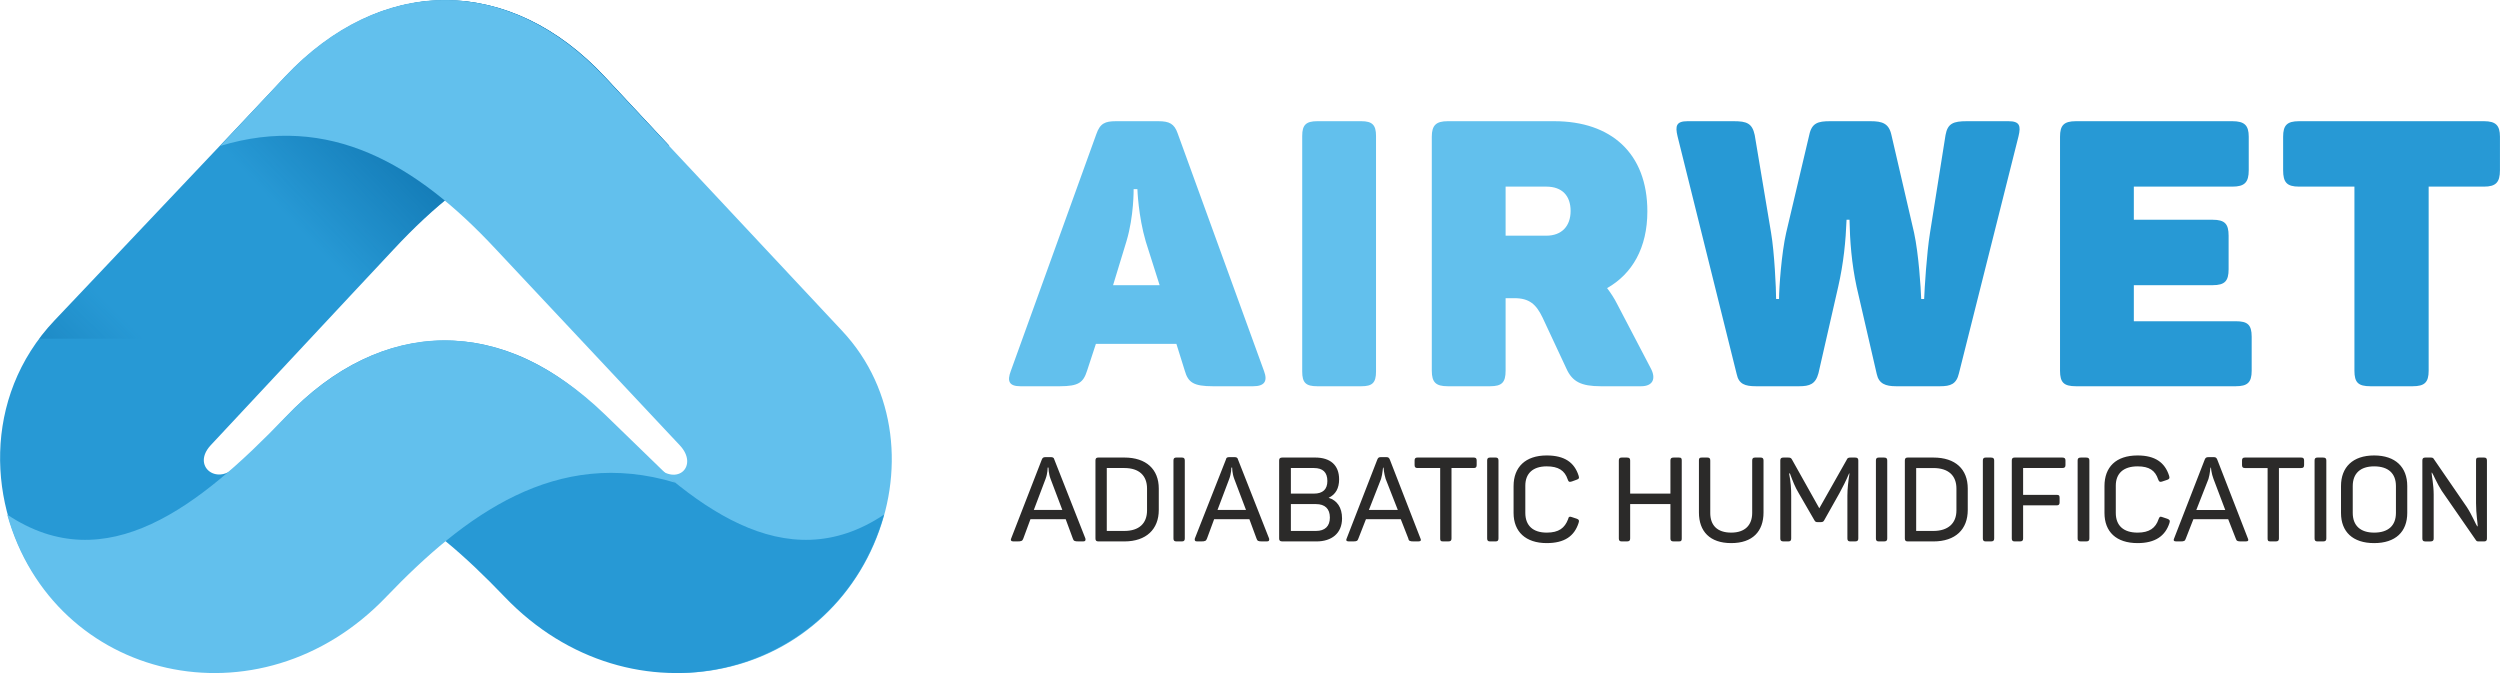 <?xml version="1.0" encoding="UTF-8"?> <!-- Creator: CorelDRAW X8 --> <svg xmlns="http://www.w3.org/2000/svg" xmlns:xlink="http://www.w3.org/1999/xlink" xml:space="preserve" width="74.952mm" height="20.18mm" style="shape-rendering:geometricPrecision; text-rendering:geometricPrecision; image-rendering:optimizeQuality; fill-rule:evenodd; clip-rule:evenodd" viewBox="0 0 5961 1605"> <defs> <style type="text/css"> <![CDATA[ .fil5 {fill:#62C0ED} .fil3 {fill:#2799D5} .fil4 {fill:#0B6EA9} .fil0 {fill:#2B2A29;fill-rule:nonzero} .fil1 {fill:#62C0ED;fill-rule:nonzero} .fil2 {fill:#2799D5;fill-rule:nonzero} ]]> </style> <mask id="id0"> <linearGradient id="id1" gradientUnits="userSpaceOnUse" x1="1044.38" y1="230.907" x2="713.872" y2="546.793"> <stop offset="0" style="stop-opacity:1; stop-color:white"></stop> <stop offset="1" style="stop-opacity:0; stop-color:white"></stop> </linearGradient> <rect style="fill:url(#id1)" x="490" y="1" width="1106" height="717"></rect> </mask> <mask id="id2"> <linearGradient id="id3" gradientUnits="userSpaceOnUse" x1="1108.05" y1="1086.39" x2="1534.2" y2="1446.97"> <stop offset="0" style="stop-opacity:1; stop-color:white"></stop> <stop offset="1" style="stop-opacity:0; stop-color:white"></stop> </linearGradient> <rect style="fill:url(#id3)" x="528" y="812" width="1580" height="793"></rect> </mask> <mask id="id4"> <linearGradient id="id5" gradientUnits="userSpaceOnUse" x1="46.998" y1="1254.61" x2="415.533" y2="880.23"> <stop offset="0" style="stop-opacity:1; stop-color:white"></stop> <stop offset="1" style="stop-opacity:0; stop-color:white"></stop> </linearGradient> <rect style="fill:url(#id5)" y="644" width="662" height="734"></rect> </mask> </defs> <g id="Слой_x0020_1">  <g id="_3276089005008"> <path class="fil0" d="M2588 1284l-74 -188c-1,-5 -4,-6 -9,-6l-11 0c-6,0 -8,1 -10,6l-73 188c-2,4 0,7 5,7l10 0c9,0 12,-1 14,-7l17 -46 84 0 17 46c2,6 4,7 14,7l11 0c5,0 6,-3 5,-7zm-83 -142l28 74 -68 0 28 -74c5,-13 5,-26 5,-27l2 0c0,1 0,14 5,27zm176 -51l-62 0c-5,0 -7,2 -7,7l0 186c0,5 2,7 7,7l62 0c52,0 82,-29 82,-75l0 -51c0,-46 -30,-74 -82,-74zm54 74l0 52c0,31 -19,49 -54,49l-42 0 0 -150 42 0c35,0 54,18 54,49zm63 -67l0 186c0,5 2,7 7,7l13 0c5,0 7,-2 7,-7l0 -186c0,-5 -2,-7 -7,-7l-13 0c-5,0 -7,2 -7,7zm228 186l-74 -188c-1,-5 -4,-6 -9,-6l-11 0c-6,0 -8,1 -9,6l-74 188c-1,4 0,7 5,7l10 0c9,0 12,-1 14,-7l17 -46 84 0 17 46c2,6 4,7 14,7l11 0c5,0 6,-3 5,-7zm-83 -142l28 74 -68 0 28 -74c5,-13 5,-26 5,-27l2 0c0,1 0,14 5,27zm193 -51l-78 0c-6,0 -8,2 -8,7l0 186c0,5 2,7 8,7l81 0c36,0 61,-19 61,-55 0,-26 -12,-43 -32,-49l0 0c17,-8 25,-23 25,-44 0,-34 -21,-52 -57,-52zm29 56c0,20 -11,30 -32,30l-55 0 0 -61 55 0c21,0 32,10 32,31zm6 87c0,21 -12,32 -33,32l-60 0 0 -64 60 0c21,0 33,11 33,32zm216 50l-73 -188c-2,-5 -4,-6 -9,-6l-12 0c-5,0 -7,1 -9,6l-73 188c-2,4 -1,7 5,7l10 0c9,0 11,-1 13,-7l18 -46 83 0 18 46c1,6 4,7 13,7l11 0c6,0 7,-3 5,-7zm-83 -142l29 74 -69 0 29 -74c4,-13 4,-26 5,-27l1 0c0,1 1,14 5,27zm210 -51l-134 0c-5,0 -7,2 -7,7l0 11c0,5 2,7 7,7l54 0 0 168c0,5 1,7 7,7l12 0c6,0 8,-2 8,-7l0 -168 53 0c5,0 7,-2 7,-7l0 -11c0,-5 -2,-7 -7,-7zm32 7l0 186c0,5 2,7 7,7l13 0c5,0 7,-2 7,-7l0 -186c0,-5 -2,-7 -7,-7l-13 0c-5,0 -7,2 -7,7zm63 61l0 64c0,45 29,72 79,72 43,0 66,-17 76,-48 2,-6 1,-8 -4,-10l-12 -4c-5,-2 -8,-1 -9,5 -8,21 -22,32 -51,32 -33,0 -51,-17 -51,-47l0 -65c0,-29 18,-46 51,-46 28,0 43,10 50,31 2,6 4,7 10,5l11 -4c6,-2 7,-4 5,-10 -10,-31 -33,-48 -76,-48 -51,0 -79,28 -79,73zm394 -68l-12 0c-6,0 -8,2 -8,7l0 79 -96 0 0 -79c0,-5 -2,-7 -8,-7l-12 0c-5,0 -7,2 -7,7l0 186c0,5 2,7 7,7l12 0c6,0 8,-2 8,-7l0 -82 96 0 0 82c0,5 2,7 8,7l12 0c6,0 7,-2 7,-7l0 -186c0,-5 -1,-7 -7,-7zm75 132l0 -125c0,-5 -2,-7 -7,-7l-13 0c-6,0 -7,2 -7,7l0 124c0,45 26,73 77,73 51,0 77,-28 77,-73l0 -124c0,-5 -2,-7 -7,-7l-13 0c-5,0 -7,2 -7,7l0 125c0,29 -17,47 -50,47 -34,0 -50,-18 -50,-47zm345 -132l-10 0c-6,0 -8,1 -10,6l-65 115 -65 -116c-2,-4 -4,-5 -10,-5l-10 0c-6,0 -8,2 -8,7l0 186c0,5 2,7 8,7l11 0c5,0 7,-2 7,-7l0 -102c0,-17 -1,-33 -5,-53l2 0c7,19 12,32 21,47l37 64c2,4 4,5 8,5l7 0c5,0 7,-1 9,-5l36 -64c8,-15 15,-28 23,-47l1 0c-3,19 -5,37 -5,53l0 102c0,5 2,7 7,7l11 0c6,0 8,-2 8,-7l0 -186c0,-5 -2,-7 -8,-7zm50 7l0 186c0,5 2,7 7,7l12 0c6,0 8,-2 8,-7l0 -186c0,-5 -2,-7 -8,-7l-12 0c-5,0 -7,2 -7,7zm137 -7l-61 0c-5,0 -7,2 -7,7l0 186c0,5 2,7 7,7l61 0c53,0 82,-29 82,-75l0 -51c0,-46 -29,-74 -82,-74zm55 74l0 52c0,31 -20,49 -55,49l-41 0 0 -150 41 0c36,0 55,18 55,49zm63 -67l0 186c0,5 2,7 7,7l12 0c6,0 8,-2 8,-7l0 -186c0,-5 -2,-7 -8,-7l-12 0c-5,0 -7,2 -7,7zm189 -7l-113 0c-5,0 -7,2 -7,7l0 186c0,5 2,7 7,7l12 0c6,0 8,-2 8,-7l0 -79 80 0c5,0 7,-2 7,-7l0 -11c0,-6 -2,-7 -7,-7l-80 0 0 -64 93 0c6,0 8,-2 8,-7l0 -11c0,-5 -2,-7 -8,-7zm37 7l0 186c0,5 2,7 8,7l12 0c6,0 8,-2 8,-7l0 -186c0,-5 -2,-7 -8,-7l-12 0c-6,0 -8,2 -8,7zm64 61l0 64c0,45 28,72 79,72 42,0 66,-17 76,-48 2,-6 0,-8 -5,-10l-12 -4c-5,-2 -7,-1 -9,5 -7,21 -22,32 -50,32 -34,0 -52,-17 -52,-47l0 -65c0,-29 18,-46 52,-46 28,0 42,10 49,31 2,6 5,7 10,5l12 -4c5,-2 6,-4 4,-10 -10,-31 -33,-48 -75,-48 -52,0 -79,28 -79,73zm342 125l-73 -188c-2,-5 -4,-6 -9,-6l-11 0c-6,0 -8,1 -10,6l-73 188c-2,4 -1,7 5,7l10 0c9,0 11,-1 13,-7l18 -46 83 0 18 46c2,6 4,7 13,7l11 0c6,0 7,-3 5,-7zm-82 -142l28 74 -69 0 29 -74c4,-13 4,-26 5,-27l1 0c0,1 1,14 6,27zm209 -51l-134 0c-5,0 -7,2 -7,7l0 11c0,5 2,7 7,7l54 0 0 168c0,5 1,7 7,7l12 0c6,0 8,-2 8,-7l0 -168 53 0c5,0 7,-2 7,-7l0 -11c0,-5 -2,-7 -7,-7zm32 7l0 186c0,5 2,7 7,7l13 0c6,0 8,-2 8,-7l0 -186c0,-5 -2,-7 -8,-7l-13 0c-5,0 -7,2 -7,7zm63 61l0 64c0,45 28,72 79,72 51,0 79,-27 79,-72l0 -64c0,-45 -28,-73 -79,-73 -51,0 -79,28 -79,73zm131 0l0 64c0,30 -18,47 -52,47 -33,0 -51,-17 -51,-47l0 -64c0,-30 18,-47 51,-47 34,0 52,17 52,47zm210 -68l-12 0c-6,0 -7,2 -7,7l0 102c0,25 4,48 4,55l-1 0c-4,-5 -12,-26 -25,-46l-79 -115c-1,-2 -3,-3 -7,-3l-13 0c-5,0 -7,2 -7,7l0 186c0,5 2,7 7,7l12 0c6,0 8,-2 8,-7l0 -105c0,-23 -5,-47 -5,-52l1 0c3,4 12,26 23,43l81 117c2,3 3,4 7,4l13 0c5,0 7,-2 7,-7l0 -186c0,-5 -2,-7 -7,-7z"></path> <g> <path class="fil1" d="M3014 885l-206 -567c-8,-23 -20,-29 -46,-29l-101 0c-26,0 -38,5 -47,31l-204 565c-9,24 -4,36 23,36l94 0c45,0 56,-9 65,-37l21 -64 192 0 20 64c8,28 21,37 67,37l96 0c27,0 35,-12 26,-36zm-282 -309l33 104 -111 0 32 -105c18,-60 17,-124 17,-124l9 0c0,0 2,64 20,125zm373 -252l0 562c0,27 9,35 36,35l105 0c26,0 35,-8 35,-35l0 -562c0,-26 -9,-35 -35,-35l-105 0c-27,0 -36,9 -36,35zm601 -35l-254 0c-28,0 -38,10 -38,37l0 558c0,28 10,37 38,37l101 0c28,0 37,-9 37,-37l0 -173 21 0c36,0 52,15 67,46l57 122c14,31 35,42 82,42l96 0c29,0 36,-19 23,-43l-80 -153c-7,-14 -15,-26 -24,-38 60,-34 96,-96 96,-183 0,-139 -87,-215 -222,-215zm39 214c0,36 -21,59 -58,59l-97 0 0 -117 97 0c38,0 58,22 58,58z"></path> <path class="fil2" d="M4789 289l-99 0c-32,0 -46,5 -51,33l-37 233c-8,49 -13,133 -14,158l-7 0c-1,-27 -6,-107 -17,-158l-54 -233c-6,-28 -22,-33 -50,-33l-96 0c-29,0 -44,4 -50,33l-55 233c-11,48 -17,131 -17,158l-7 0c0,-25 -4,-111 -12,-158l-39 -233c-6,-28 -19,-33 -50,-33l-110 0c-27,0 -30,11 -24,36l141 567c5,24 20,29 46,29l103 0c25,0 39,-5 46,-31l47 -206c13,-57 18,-109 20,-160l7 0c1,51 5,104 17,160l48 208c5,23 21,29 46,29l105 0c25,0 39,-5 45,-31l142 -565c6,-25 3,-36 -24,-36zm534 0l-373 0c-29,0 -38,10 -38,37l0 558c0,28 9,37 38,37l381 0c28,0 38,-9 38,-37l0 -81c0,-29 -10,-37 -38,-37l-243 0 0 -86 188 0c29,0 38,-10 38,-38l0 -80c0,-28 -9,-38 -38,-38l-188 0 0 -79 235 0c29,0 39,-10 39,-39l0 -80c0,-27 -10,-37 -39,-37zm600 0l-441 0c-29,0 -38,10 -38,37l0 80c0,29 9,39 38,39l132 0 0 439c0,28 9,37 38,37l101 0c28,0 38,-9 38,-37l0 -439 132 0c28,0 38,-10 38,-39l0 -80c0,-27 -10,-37 -38,-37z"></path> </g> <g> <path class="fil3" d="M939 594l-437 468c-45,49 14,95 57,53l103 213 -574 51c-115,-167 -133,-430 42,-615l549 -580c235,-248 539,-241 763,-1l154 165c-260,-79 -468,43 -657,246z"></path> <path class="fil4" style="mask:url(#id0)" d="M939 594l-115 124 -334 -334 189 -200c235,-248 539,-241 763,-1l154 165c-260,-79 -468,43 -657,246z"></path> <path class="fil5" d="M1182 594l439 468c45,48 -5,99 -57,50 -102,25 169,411 59,493 450,-10 649,-534 385,-816l-566 -605c-233,-249 -538,-241 -763,-1l-154 165c260,-79 468,43 657,246z"></path> <path class="fil3" d="M1203 1423c302,316 793,201 905,-196 -236,158 -462,-21 -663,-231 -236,-248 -538,-242 -763,-2l-154 165c284,-86 489,70 675,264z"></path> <path class="fil4" style="mask:url(#id2)" d="M1203 1423c302,316 793,201 905,-196 -236,158 -462,-21 -663,-231 -236,-248 -538,-242 -763,-2l-154 165c284,-86 489,70 675,264z"></path> <path class="fil4" style="mask:url(#id4)" d="M579 980l-77 82c-45,49 14,95 57,53l103 213 -574 51c-115,-167 -133,-430 42,-615l114 -120 335 336z"></path> <path class="fil5" d="M921 1423c-302,316 -793,201 -904,-196 236,158 460,-21 662,-231 232,-242 515,-247 763,-8l168 163c-284,-86 -503,78 -689,272z"></path> </g> </g> </g> </svg> 